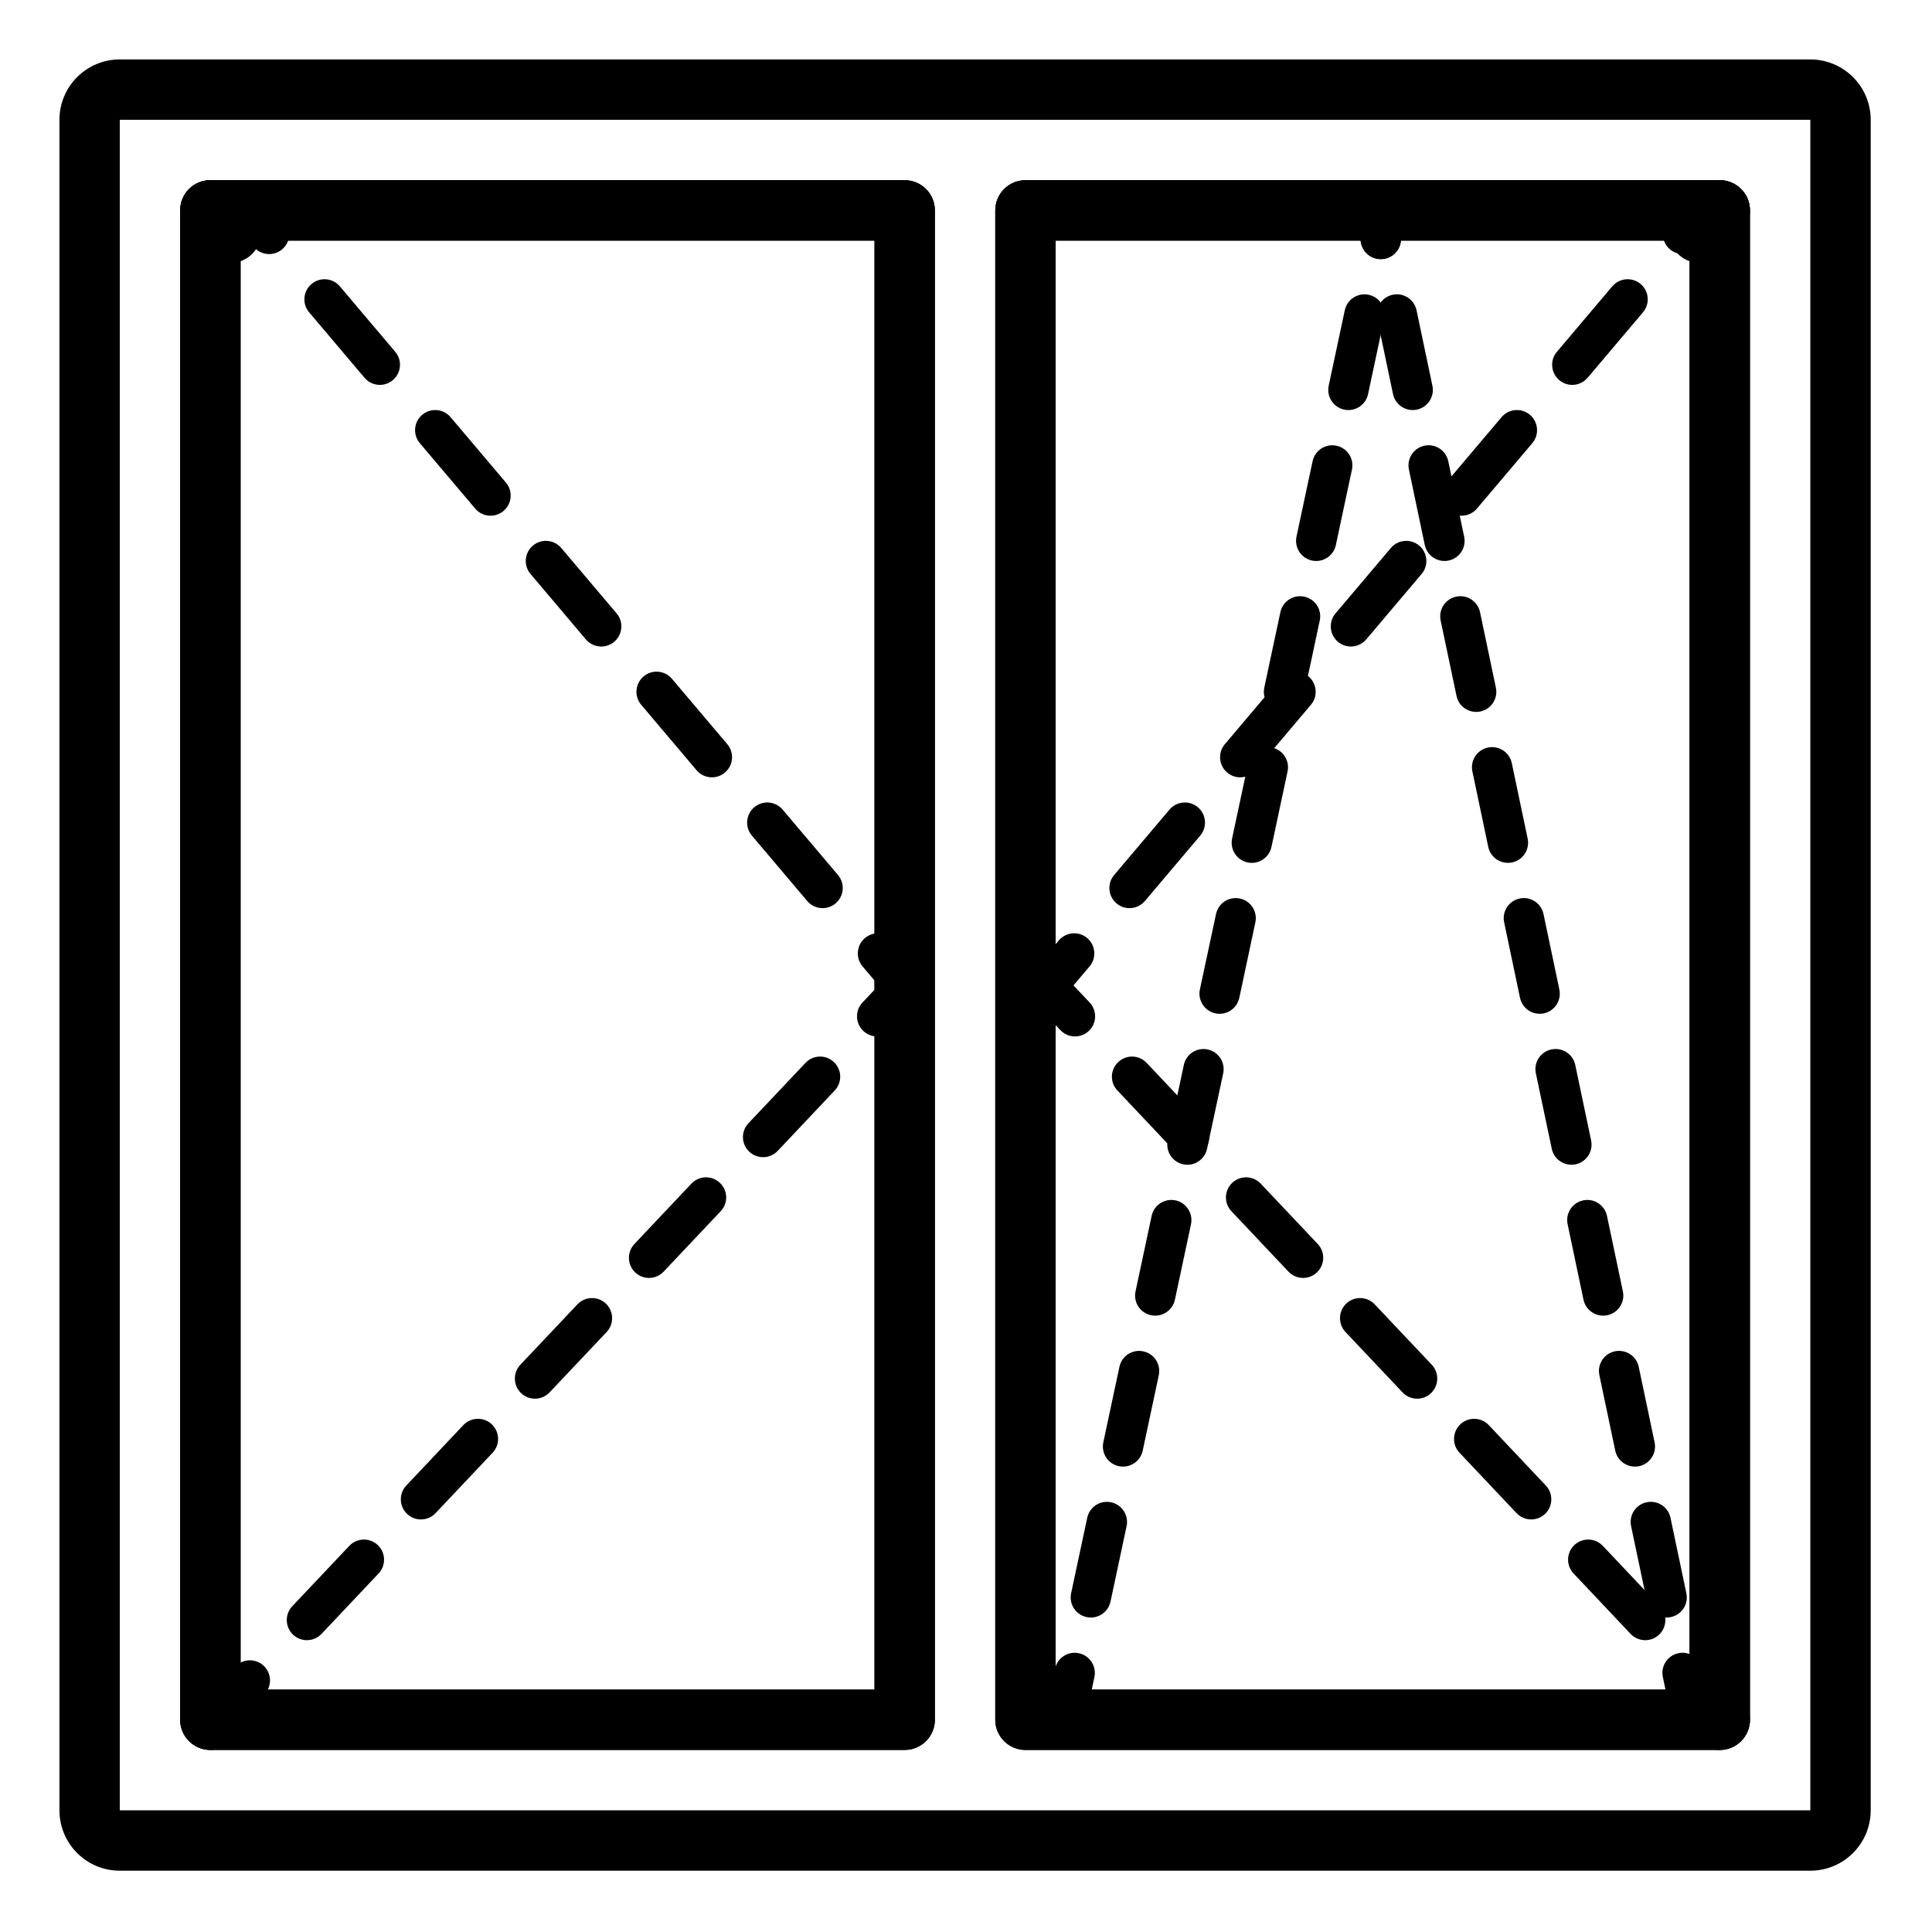 <?xml version="1.0" encoding="UTF-8"?> <svg xmlns="http://www.w3.org/2000/svg" width="48" height="48" viewBox="0 0 48 48" fill="none"> <g clip-path="url(#clip0)"> <path d="M22.477 43.477H5.227C4.812 43.477 4.477 43.141 4.477 42.727V5.227C4.477 4.812 4.812 4.477 5.227 4.477H22.477C22.891 4.477 23.227 4.812 23.227 5.227V42.727C23.227 43.141 22.891 43.477 22.477 43.477ZM5.977 41.977H21.727V5.977H5.977V41.977Z" fill="black"></path> <path d="M5.734 6.529C5.525 6.529 5.324 6.441 5.182 6.286L4.675 5.734C4.493 5.537 4.431 5.258 4.511 5.003C4.591 4.747 4.801 4.553 5.063 4.495C5.324 4.436 5.597 4.521 5.778 4.719L6.286 5.271C6.488 5.49 6.541 5.807 6.421 6.08C6.302 6.352 6.032 6.529 5.734 6.529Z" fill="black"></path> <path d="M5.227 43.476C4.929 43.476 4.66 43.3 4.54 43.028C4.42 42.755 4.473 42.438 4.675 42.218L5.182 41.667C5.465 41.374 5.929 41.361 6.229 41.636C6.528 41.911 6.554 42.375 6.286 42.681L5.778 43.233C5.637 43.388 5.437 43.476 5.227 43.476Z" fill="black"></path> <path d="M44.977 46.477H2.976C2.148 46.477 1.477 45.805 1.477 44.977V2.976C1.477 2.148 2.148 1.477 2.976 1.477H44.977C45.805 1.477 46.477 2.148 46.477 2.976V44.977C46.477 45.805 45.805 46.477 44.977 46.477ZM2.976 2.976V44.977H44.977V2.976H2.976ZM42.726 43.477H25.477C25.063 43.477 24.727 43.141 24.727 42.726V5.227C24.727 4.812 25.063 4.476 25.477 4.476H42.726C43.141 4.476 43.477 4.812 43.477 5.227V42.726C43.477 43.141 43.141 43.477 42.726 43.477ZM26.227 41.977H41.977V5.977H26.227V41.977ZM22.477 43.477H5.227C4.812 43.477 4.476 43.141 4.476 42.726V5.227C4.476 4.812 4.812 4.476 5.227 4.476H22.477C22.891 4.476 23.227 4.812 23.227 5.227V42.726C23.227 43.141 22.891 43.477 22.477 43.477ZM5.977 41.977H21.727V5.977H5.977V41.977Z" fill="black"></path> <path d="M42.726 43.477H25.476C25.062 43.477 24.727 43.141 24.727 42.727V5.227C24.727 4.812 25.062 4.477 25.476 4.477H42.726C43.141 4.477 43.477 4.812 43.477 5.227V42.727C43.477 43.141 43.141 43.477 42.726 43.477ZM26.227 41.977H41.977V5.977H26.227V41.977Z" fill="black"></path> <path d="M42.219 6.528C41.921 6.528 41.651 6.352 41.532 6.08C41.412 5.807 41.465 5.49 41.667 5.271L42.175 4.719C42.455 4.414 42.929 4.394 43.234 4.674C43.54 4.955 43.56 5.429 43.279 5.734L42.771 6.286C42.629 6.441 42.428 6.529 42.219 6.528Z" fill="black"></path> <path d="M42.727 43.477C42.517 43.477 42.317 43.389 42.176 43.234L41.668 42.682C41.387 42.377 41.407 41.902 41.712 41.622C42.017 41.342 42.492 41.362 42.772 41.667L43.28 42.219C43.482 42.438 43.534 42.755 43.414 43.028C43.294 43.301 43.025 43.477 42.727 43.477Z" fill="black"></path> <path d="M6.306 6.135C6.484 6.346 6.8 6.373 7.01 6.194C7.221 6.016 7.248 5.7 7.069 5.49L6.306 6.135ZM8.444 7.115C8.266 6.904 7.95 6.877 7.74 7.056C7.529 7.234 7.502 7.55 7.681 7.76L8.444 7.115ZM9.056 9.385C9.234 9.596 9.55 9.623 9.76 9.444C9.971 9.266 9.998 8.95 9.819 8.74L9.056 9.385ZM11.194 10.364C11.016 10.154 10.7 10.127 10.489 10.306C10.279 10.484 10.252 10.8 10.431 11.011L11.194 10.364ZM11.806 12.636C11.984 12.846 12.3 12.873 12.511 12.694C12.721 12.516 12.748 12.2 12.569 11.989L11.806 12.636ZM13.944 13.614C13.766 13.404 13.45 13.377 13.239 13.556C13.029 13.734 13.002 14.05 13.181 14.261L13.944 13.614ZM14.556 15.886C14.734 16.096 15.05 16.123 15.261 15.944C15.471 15.766 15.498 15.45 15.319 15.239L14.556 15.886ZM16.694 16.864C16.516 16.654 16.2 16.627 15.989 16.806C15.779 16.984 15.752 17.3 15.931 17.511L16.694 16.864ZM17.306 19.136C17.484 19.346 17.8 19.373 18.011 19.194C18.221 19.016 18.248 18.7 18.069 18.489L17.306 19.136ZM19.444 20.114C19.266 19.904 18.95 19.877 18.739 20.056C18.529 20.234 18.502 20.55 18.681 20.761L19.444 20.114ZM20.056 22.386C20.234 22.596 20.55 22.623 20.761 22.444C20.971 22.266 20.998 21.95 20.819 21.739L20.056 22.386ZM22.194 23.364C22.016 23.154 21.7 23.127 21.489 23.306C21.279 23.484 21.252 23.8 21.431 24.011L22.194 23.364ZM5.618 5.323L6.306 6.135L7.069 5.49L6.382 4.677L5.618 5.323ZM7.681 7.76L9.056 9.385L9.819 8.74L8.444 7.115L7.681 7.76ZM10.431 11.011L11.806 12.636L12.569 11.989L11.194 10.364L10.431 11.011ZM13.181 14.261L14.556 15.886L15.319 15.239L13.944 13.614L13.181 14.261ZM15.931 17.511L17.306 19.136L18.069 18.489L16.694 16.864L15.931 17.511ZM18.681 20.761L20.056 22.386L20.819 21.739L19.444 20.114L18.681 20.761ZM21.431 24.011L22.118 24.823L22.882 24.177L22.194 23.364L21.431 24.011Z" fill="black"></path> <path d="M6.572 42.093C6.761 41.893 6.752 41.576 6.552 41.386C6.351 41.197 6.034 41.206 5.845 41.407L6.572 42.093ZM7.261 39.907C7.072 40.107 7.081 40.424 7.282 40.614C7.482 40.803 7.799 40.794 7.989 40.593L7.261 39.907ZM9.405 39.093C9.595 38.893 9.586 38.576 9.385 38.386C9.184 38.197 8.868 38.206 8.678 38.407L9.405 39.093ZM10.095 36.907C9.905 37.107 9.914 37.424 10.115 37.614C10.316 37.803 10.632 37.794 10.822 37.593L10.095 36.907ZM12.239 36.093C12.428 35.893 12.419 35.576 12.218 35.386C12.018 35.197 11.701 35.206 11.511 35.407L12.239 36.093ZM12.928 33.907C12.739 34.107 12.748 34.424 12.948 34.614C13.149 34.803 13.466 34.794 13.655 34.593L12.928 33.907ZM15.072 33.093C15.261 32.893 15.252 32.576 15.052 32.386C14.851 32.197 14.534 32.206 14.345 32.407L15.072 33.093ZM15.761 30.907C15.572 31.107 15.581 31.424 15.782 31.613C15.982 31.803 16.299 31.794 16.488 31.593L15.761 30.907ZM17.905 30.093C18.095 29.893 18.086 29.576 17.885 29.387C17.684 29.197 17.368 29.206 17.178 29.407L17.905 30.093ZM18.595 27.907C18.405 28.107 18.414 28.424 18.615 28.613C18.816 28.803 19.132 28.794 19.322 28.593L18.595 27.907ZM20.738 27.093C20.928 26.893 20.919 26.576 20.718 26.387C20.518 26.197 20.201 26.206 20.012 26.407L20.738 27.093ZM21.428 24.907C21.239 25.107 21.248 25.424 21.448 25.613C21.649 25.803 21.966 25.794 22.155 25.593L21.428 24.907ZM5.864 42.843L6.572 42.093L5.845 41.407L5.136 42.157L5.864 42.843ZM7.989 40.593L9.405 39.093L8.678 38.407L7.261 39.907L7.989 40.593ZM10.822 37.593L12.239 36.093L11.511 35.407L10.095 36.907L10.822 37.593ZM13.655 34.593L15.072 33.093L14.345 32.407L12.928 33.907L13.655 34.593ZM16.488 31.593L17.905 30.093L17.178 29.407L15.761 30.907L16.488 31.593ZM19.322 28.593L20.738 27.093L20.012 26.407L18.595 27.907L19.322 28.593ZM22.155 25.593L22.863 24.843L22.137 24.157L21.428 24.907L22.155 25.593Z" fill="black"></path> <path d="M42.194 6.135C42.016 6.346 41.7 6.373 41.489 6.194C41.279 6.016 41.252 5.7 41.431 5.49L42.194 6.135ZM40.056 7.115C40.234 6.904 40.55 6.877 40.761 7.056C40.971 7.234 40.998 7.55 40.819 7.76L40.056 7.115ZM39.444 9.385C39.266 9.596 38.95 9.623 38.739 9.444C38.529 9.266 38.502 8.95 38.681 8.74L39.444 9.385ZM37.306 10.364C37.484 10.154 37.8 10.127 38.011 10.306C38.221 10.484 38.248 10.8 38.069 11.011L37.306 10.364ZM36.694 12.636C36.516 12.846 36.2 12.873 35.989 12.694C35.779 12.516 35.752 12.2 35.931 11.989L36.694 12.636ZM34.556 13.614C34.734 13.404 35.05 13.377 35.261 13.556C35.471 13.734 35.498 14.05 35.319 14.261L34.556 13.614ZM33.944 15.886C33.766 16.096 33.45 16.123 33.239 15.944C33.029 15.766 33.002 15.45 33.181 15.239L33.944 15.886ZM31.806 16.864C31.984 16.654 32.3 16.627 32.511 16.806C32.721 16.984 32.748 17.3 32.569 17.511L31.806 16.864ZM31.194 19.136C31.016 19.346 30.7 19.373 30.489 19.194C30.279 19.016 30.252 18.7 30.431 18.489L31.194 19.136ZM29.056 20.114C29.234 19.904 29.55 19.877 29.761 20.056C29.971 20.234 29.998 20.55 29.819 20.761L29.056 20.114ZM28.444 22.386C28.266 22.596 27.95 22.623 27.739 22.444C27.529 22.266 27.502 21.95 27.681 21.739L28.444 22.386ZM26.306 23.364C26.484 23.154 26.8 23.127 27.011 23.306C27.221 23.484 27.248 23.8 27.069 24.011L26.306 23.364ZM42.882 5.323L42.194 6.135L41.431 5.49L42.118 4.677L42.882 5.323ZM40.819 7.76L39.444 9.385L38.681 8.74L40.056 7.115L40.819 7.76ZM38.069 11.011L36.694 12.636L35.931 11.989L37.306 10.364L38.069 11.011ZM35.319 14.261L33.944 15.886L33.181 15.239L34.556 13.614L35.319 14.261ZM32.569 17.511L31.194 19.136L30.431 18.489L31.806 16.864L32.569 17.511ZM29.819 20.761L28.444 22.386L27.681 21.739L29.056 20.114L29.819 20.761ZM27.069 24.011L26.382 24.823L25.618 24.177L26.306 23.364L27.069 24.011Z" fill="black"></path> <path d="M41.928 42.093C41.739 41.893 41.748 41.576 41.948 41.386C42.149 41.197 42.466 41.206 42.655 41.407L41.928 42.093ZM41.239 39.907C41.428 40.107 41.419 40.424 41.218 40.614C41.018 40.803 40.701 40.794 40.511 40.593L41.239 39.907ZM39.095 39.093C38.905 38.893 38.914 38.576 39.115 38.386C39.316 38.197 39.632 38.206 39.822 38.407L39.095 39.093ZM38.405 36.907C38.595 37.107 38.586 37.424 38.385 37.614C38.184 37.803 37.868 37.794 37.678 37.593L38.405 36.907ZM36.261 36.093C36.072 35.893 36.081 35.576 36.282 35.386C36.482 35.197 36.799 35.206 36.989 35.407L36.261 36.093ZM35.572 33.907C35.761 34.107 35.752 34.424 35.552 34.614C35.351 34.803 35.034 34.794 34.845 34.593L35.572 33.907ZM33.428 33.093C33.239 32.893 33.248 32.576 33.448 32.386C33.649 32.197 33.966 32.206 34.155 32.407L33.428 33.093ZM32.739 30.907C32.928 31.107 32.919 31.424 32.718 31.613C32.518 31.803 32.201 31.794 32.011 31.593L32.739 30.907ZM30.595 30.093C30.405 29.893 30.414 29.576 30.615 29.387C30.816 29.197 31.132 29.206 31.322 29.407L30.595 30.093ZM29.905 27.907C30.095 28.107 30.086 28.424 29.885 28.613C29.684 28.803 29.368 28.794 29.178 28.593L29.905 27.907ZM27.762 27.093C27.572 26.893 27.581 26.576 27.782 26.387C27.982 26.197 28.299 26.206 28.488 26.407L27.762 27.093ZM27.072 24.907C27.261 25.107 27.252 25.424 27.052 25.613C26.851 25.803 26.534 25.794 26.345 25.593L27.072 24.907ZM42.636 42.843L41.928 42.093L42.655 41.407L43.364 42.157L42.636 42.843ZM40.511 40.593L39.095 39.093L39.822 38.407L41.239 39.907L40.511 40.593ZM37.678 37.593L36.261 36.093L36.989 35.407L38.405 36.907L37.678 37.593ZM34.845 34.593L33.428 33.093L34.155 32.407L35.572 33.907L34.845 34.593ZM32.011 31.593L30.595 30.093L31.322 29.407L32.739 30.907L32.011 31.593ZM29.178 28.593L27.762 27.093L28.488 26.407L29.905 27.907L29.178 28.593ZM26.345 25.593L25.637 24.843L26.363 24.157L27.072 24.907L26.345 25.593Z" fill="black"></path> <path d="M26.212 41.458C26.269 41.188 26.535 41.016 26.805 41.074C27.075 41.131 27.247 41.397 27.19 41.667L26.212 41.458ZM27.59 39.792C27.532 40.062 27.266 40.234 26.996 40.176C26.726 40.119 26.554 39.853 26.612 39.583L27.59 39.792ZM27.012 37.708C27.069 37.438 27.335 37.266 27.605 37.324C27.875 37.381 28.047 37.647 27.99 37.917L27.012 37.708ZM28.39 36.042C28.332 36.312 28.066 36.484 27.796 36.426C27.526 36.369 27.354 36.103 27.412 35.833L28.39 36.042ZM27.812 33.958C27.869 33.688 28.135 33.516 28.405 33.574C28.675 33.631 28.847 33.897 28.79 34.167L27.812 33.958ZM29.19 32.292C29.132 32.562 28.866 32.734 28.596 32.676C28.326 32.619 28.154 32.353 28.212 32.083L29.19 32.292ZM28.612 30.208C28.669 29.938 28.935 29.766 29.205 29.823C29.475 29.881 29.647 30.147 29.59 30.417L28.612 30.208ZM29.989 28.542C29.932 28.812 29.666 28.984 29.396 28.927C29.126 28.869 28.954 28.603 29.012 28.333L29.989 28.542ZM29.412 26.458C29.469 26.188 29.735 26.016 30.005 26.074C30.275 26.131 30.447 26.397 30.39 26.667L29.412 26.458ZM30.79 24.792C30.732 25.062 30.466 25.234 30.196 25.177C29.926 25.119 29.754 24.853 29.811 24.583L30.79 24.792ZM30.212 22.708C30.269 22.438 30.535 22.266 30.805 22.324C31.075 22.381 31.247 22.647 31.189 22.917L30.212 22.708ZM31.589 21.042C31.532 21.312 31.266 21.484 30.996 21.427C30.726 21.369 30.554 21.103 30.611 20.833L31.589 21.042ZM31.011 18.958C31.069 18.688 31.335 18.516 31.605 18.574C31.875 18.631 32.047 18.897 31.989 19.167L31.011 18.958ZM32.389 17.292C32.332 17.562 32.066 17.734 31.796 17.677C31.526 17.619 31.354 17.353 31.411 17.083L32.389 17.292ZM31.811 15.208C31.869 14.938 32.135 14.766 32.405 14.824C32.675 14.881 32.847 15.147 32.789 15.417L31.811 15.208ZM33.189 13.542C33.132 13.812 32.866 13.984 32.596 13.927C32.326 13.869 32.154 13.603 32.211 13.333L33.189 13.542ZM32.611 11.458C32.669 11.188 32.935 11.016 33.205 11.074C33.475 11.131 33.647 11.397 33.589 11.667L32.611 11.458ZM33.989 9.792C33.932 10.062 33.666 10.234 33.396 10.177C33.126 10.119 32.954 9.853 33.011 9.583L33.989 9.792ZM33.411 7.708C33.469 7.438 33.734 7.266 34.005 7.324C34.275 7.381 34.447 7.647 34.389 7.917L33.411 7.708ZM34.789 6.042C34.732 6.312 34.466 6.484 34.196 6.427C33.926 6.369 33.754 6.103 33.811 5.833L34.789 6.042ZM26.012 42.396L26.212 41.458L27.19 41.667L26.99 42.604L26.012 42.396ZM26.612 39.583L27.012 37.708L27.99 37.917L27.59 39.792L26.612 39.583ZM27.412 35.833L27.812 33.958L28.79 34.167L28.39 36.042L27.412 35.833ZM28.212 32.083L28.612 30.208L29.59 30.417L29.19 32.292L28.212 32.083ZM29.012 28.333L29.412 26.458L30.39 26.667L29.989 28.542L29.012 28.333ZM29.811 24.583L30.212 22.708L31.189 22.917L30.79 24.792L29.811 24.583ZM30.611 20.833L31.011 18.958L31.989 19.167L31.589 21.042L30.611 20.833ZM31.411 17.083L31.811 15.208L32.789 15.417L32.389 17.292L31.411 17.083ZM32.211 13.333L32.611 11.458L33.589 11.667L33.189 13.542L32.211 13.333ZM33.011 9.583L33.411 7.708L34.389 7.917L33.989 9.792L33.011 9.583ZM33.811 5.833L34.011 4.896L34.989 5.104L34.789 6.042L33.811 5.833Z" fill="black"></path> <path d="M42.291 41.459C42.234 41.189 41.969 41.016 41.699 41.073C41.429 41.13 41.256 41.395 41.313 41.665L42.291 41.459ZM40.918 39.79C40.975 40.06 41.24 40.233 41.511 40.176C41.781 40.12 41.954 39.855 41.897 39.584L40.918 39.79ZM41.503 37.709C41.446 37.439 41.181 37.266 40.91 37.323C40.64 37.38 40.467 37.645 40.524 37.915L41.503 37.709ZM40.13 36.04C40.187 36.31 40.452 36.483 40.722 36.427C40.992 36.37 41.165 36.105 41.108 35.834L40.13 36.04ZM40.714 33.959C40.657 33.689 40.392 33.516 40.122 33.573C39.852 33.63 39.679 33.895 39.736 34.165L40.714 33.959ZM39.341 32.29C39.398 32.56 39.663 32.733 39.933 32.677C40.204 32.62 40.377 32.355 40.32 32.084L39.341 32.29ZM39.925 30.209C39.869 29.939 39.603 29.766 39.333 29.823C39.063 29.88 38.89 30.145 38.947 30.415L39.925 30.209ZM38.553 28.54C38.609 28.81 38.874 28.983 39.145 28.927C39.415 28.87 39.588 28.605 39.531 28.334L38.553 28.54ZM39.137 26.459C39.08 26.189 38.815 26.016 38.545 26.073C38.274 26.13 38.101 26.395 38.158 26.665L39.137 26.459ZM37.764 24.79C37.821 25.061 38.086 25.233 38.356 25.177C38.626 25.12 38.799 24.855 38.742 24.584L37.764 24.79ZM38.348 22.709C38.291 22.439 38.026 22.266 37.756 22.323C37.486 22.38 37.313 22.645 37.37 22.915L38.348 22.709ZM36.975 21.04C37.032 21.311 37.297 21.483 37.568 21.427C37.838 21.37 38.011 21.105 37.954 20.834L36.975 21.04ZM37.56 18.959C37.503 18.689 37.238 18.516 36.967 18.573C36.697 18.63 36.524 18.895 36.581 19.165L37.56 18.959ZM36.187 17.29C36.243 17.561 36.509 17.733 36.779 17.677C37.049 17.62 37.222 17.355 37.165 17.084L36.187 17.29ZM36.771 15.21C36.714 14.939 36.449 14.766 36.179 14.823C35.909 14.88 35.736 15.145 35.792 15.415L36.771 15.21ZM35.398 13.54C35.455 13.81 35.72 13.983 35.99 13.927C36.261 13.87 36.434 13.605 36.377 13.335L35.398 13.54ZM35.982 11.46C35.925 11.189 35.66 11.016 35.39 11.073C35.12 11.13 34.947 11.395 35.004 11.665L35.982 11.46ZM34.609 9.79C34.666 10.061 34.931 10.234 35.202 10.177C35.472 10.12 35.645 9.855 35.588 9.585L34.609 9.79ZM35.194 7.71C35.137 7.439 34.872 7.266 34.602 7.323C34.331 7.38 34.158 7.645 34.215 7.915L35.194 7.71ZM33.821 6.04C33.878 6.311 34.143 6.484 34.413 6.427C34.683 6.37 34.856 6.105 34.799 5.835L33.821 6.04ZM42.489 42.397L42.291 41.459L41.313 41.665L41.51 42.603L42.489 42.397ZM41.897 39.584L41.503 37.709L40.524 37.915L40.918 39.79L41.897 39.584ZM41.108 35.834L40.714 33.959L39.736 34.165L40.13 36.04L41.108 35.834ZM40.32 32.084L39.925 30.209L38.947 30.415L39.341 32.29L40.32 32.084ZM39.531 28.334L39.137 26.459L38.158 26.665L38.553 28.54L39.531 28.334ZM38.742 24.584L38.348 22.709L37.37 22.915L37.764 24.79L38.742 24.584ZM37.954 20.834L37.56 18.959L36.581 19.165L36.975 21.04L37.954 20.834ZM37.165 17.084L36.771 15.21L35.792 15.415L36.187 17.29L37.165 17.084ZM36.377 13.335L35.982 11.46L35.004 11.665L35.398 13.54L36.377 13.335ZM35.588 9.585L35.194 7.71L34.215 7.915L34.609 9.79L35.588 9.585ZM34.799 5.835L34.602 4.897L33.624 5.103L33.821 6.04L34.799 5.835Z" fill="black"></path> </g> <defs> <clipPath id="clip0"> <rect width="48" height="48" fill="white"></rect> </clipPath> </defs> </svg> 